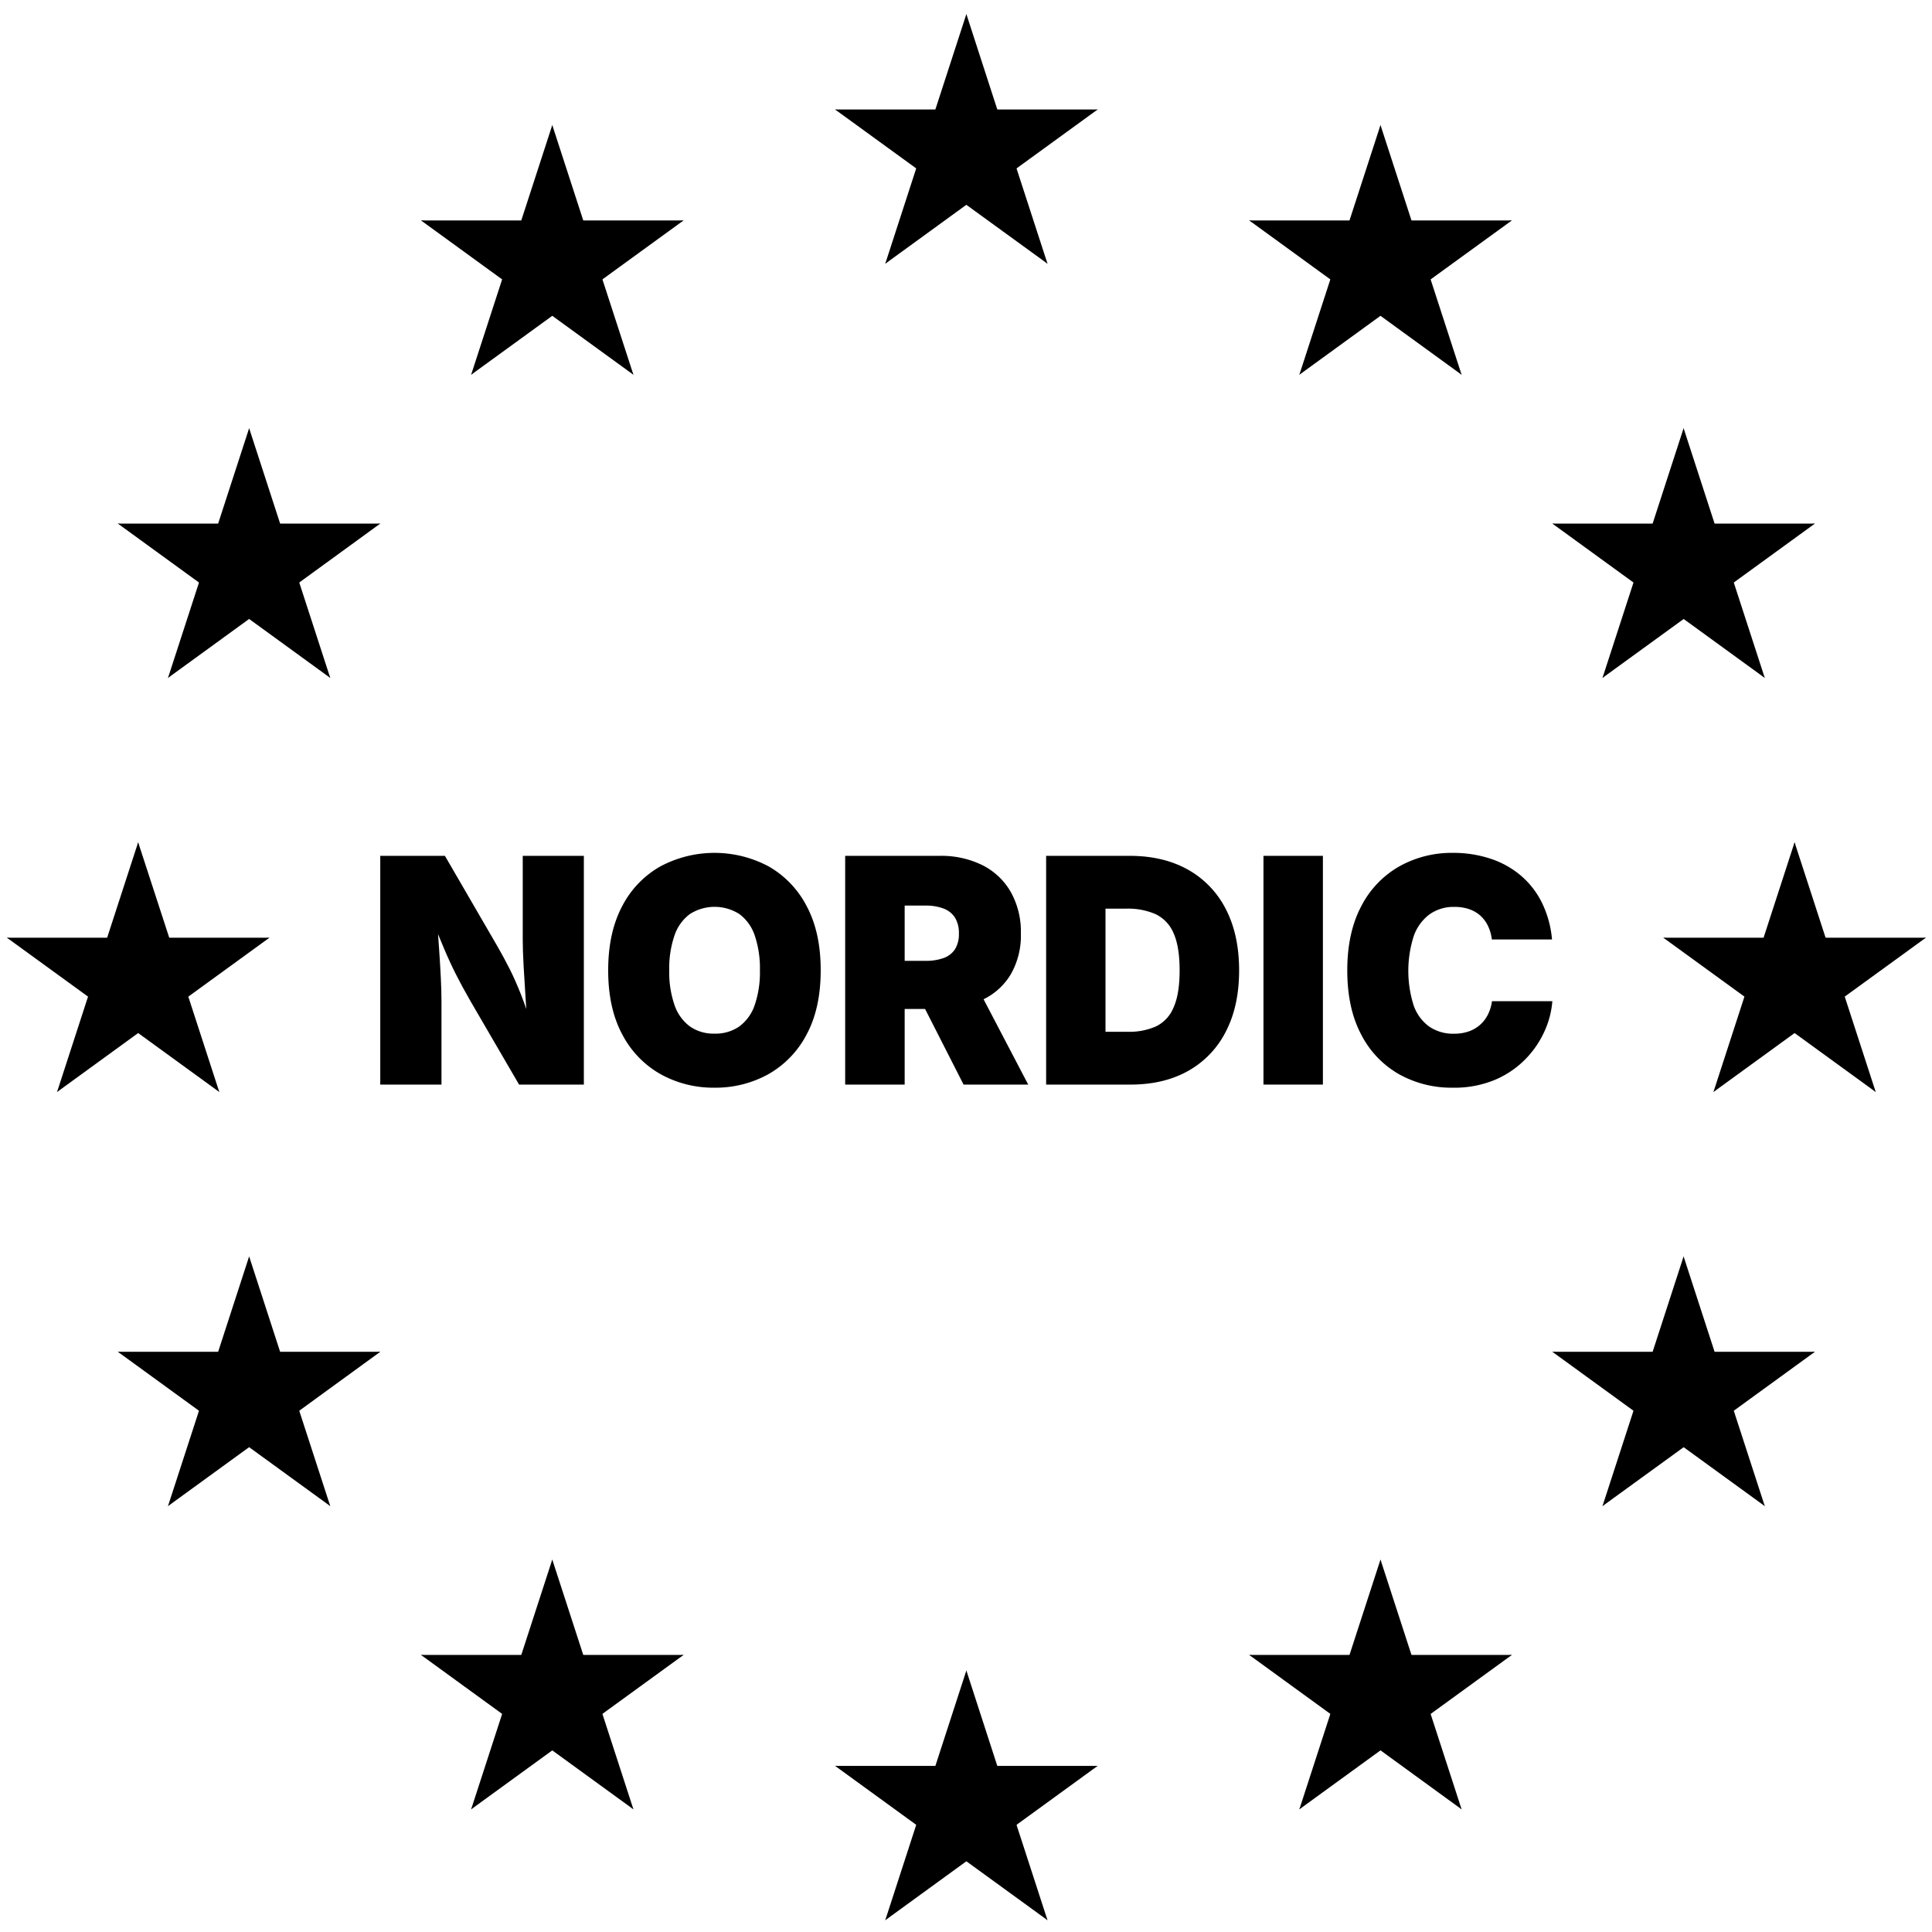 <svg viewBox="0 0 630 630" xmlns="http://www.w3.org/2000/svg" id="svg2239"><g id="g2260"><g id="use2262"><g id="s"><g id="c"><path d="M315.12,4.59,301.21,47.4l21.41,7Z" id="t"></path><g id="use2248"><path d="M315.12,4.59,329,47.4l-21.4,7Z" data-name="t" id="t-2"></path></g></g><g id="use2250"><g data-name="c" id="c-2"><path d="M357.93,35.7h-45V58.2Z" data-name="t" id="t-3"></path><g data-name="use2248" id="use2248-2"><path d="M357.93,35.7,321.52,62.15,308.29,44Z" data-name="t" id="t-4"></path></g></g></g><g id="use2252"><g data-name="c" id="c-3"><path d="M341.58,86,327.67,43.21l-21.4,7Z" data-name="t" id="t-5"></path><g data-name="use2248" id="use2248-3"><path d="M341.58,86,305.16,59.56l13.23-18.2Z" data-name="t" id="t-6"></path></g></g></g><g id="use2254"><g data-name="c" id="c-4"><path d="M288.67,86l36.41-26.46-13.23-18.2Z" data-name="t" id="t-7"></path><g data-name="use2248" id="use2248-4"><path d="M288.67,86l13.9-42.81,21.41,7Z" data-name="t" id="t-8"></path></g></g></g><g id="use2256"><g data-name="c" id="c-5"><path d="M272.31,35.7l36.42,26.45L322,44Z" data-name="t" id="t-9"></path><g data-name="use2248" id="use2248-5"><path d="M272.31,35.7h45V58.2Z" data-name="t" id="t-10"></path></g></g></g></g></g><g id="r"><g id="use2265"><g data-name="s" id="s-2"><g data-name="c" id="c-6"><path d="M222.9,539.65h-45v22.51Z" data-name="t" id="t-11"></path><g data-name="use2248" id="use2248-6"><path d="M222.9,539.65l-36.42,26.46L173.25,547.9Z" data-name="t" id="t-12"></path></g></g><g data-name="use2250" id="use2250-2"><g data-name="c" id="c-7"><path d="M206.55,590l-13.91-42.81-21.41,7Z" data-name="t" id="t-13"></path><g data-name="use2248" id="use2248-7"><path d="M206.55,590l-36.42-26.46,13.23-18.21Z" data-name="t" id="t-14"></path></g></g></g><g data-name="use2252" id="use2252-2"><g data-name="c" id="c-8"><path d="M153.63,590l36.42-26.46-13.23-18.21Z" data-name="t" id="t-15"></path><g data-name="use2248" id="use2248-8"><path d="M153.63,590l13.91-42.81,21.4,7Z" data-name="t" id="t-16"></path></g></g></g><g data-name="use2254" id="use2254-2"><g data-name="c" id="c-9"><path d="M137.28,539.65l36.41,26.46,13.23-18.21Z" data-name="t" id="t-17"></path><g data-name="use2248" id="use2248-9"><path d="M137.28,539.65h45v22.51Z" data-name="t" id="t-18"></path></g></g></g><g data-name="use2256" id="use2256-2"><g data-name="c" id="c-10"><path d="M180.09,508.55l-13.91,42.81,21.4,6.95Z" data-name="t" id="t-19"></path><g data-name="use2248" id="use2248-10"><path d="M180.09,508.55,194,551.36l-21.41,6.95Z" data-name="t" id="t-20"></path></g></g></g></g></g><g id="use2267"><g data-name="s" id="s-3"><g data-name="c" id="c-11"><path d="M124,440.8H79v22.51Z" data-name="t" id="t-21"></path><g data-name="use2248" id="use2248-11"><path d="M124,440.8,87.63,467.26,74.4,449.05Z" data-name="t" id="t-22"></path></g></g><g data-name="use2250" id="use2250-3"><g data-name="c" id="c-12"><path d="M107.69,491.12l-13.91-42.8-21.4,6.95Z" data-name="t" id="t-23"></path><g data-name="use2248" id="use2248-12"><path d="M107.69,491.12,71.28,464.67l13.23-18.21Z" data-name="t" id="t-24"></path></g></g></g><g data-name="use2252" id="use2252-3"><g data-name="c" id="c-13"><path d="M54.78,491.12l36.41-26.45L78,446.46Z" data-name="t" id="t-25"></path><g data-name="use2248" id="use2248-13"><path d="M54.78,491.12l13.91-42.8,21.4,6.95Z" data-name="t" id="t-26"></path></g></g></g><g data-name="use2254" id="use2254-3"><g data-name="c" id="c-14"><path d="M38.43,440.8l36.41,26.46,13.23-18.21Z" data-name="t" id="t-27"></path><g data-name="use2248" id="use2248-14"><path d="M38.43,440.8h45v22.51Z" data-name="t" id="t-28"></path></g></g></g><g data-name="use2256" id="use2256-3"><g data-name="c" id="c-15"><path d="M81.24,409.7,67.33,452.51l21.4,6.95Z" data-name="t" id="t-29"></path><g data-name="use2248" id="use2248-15"><path d="M81.24,409.7l13.91,42.81-21.41,6.95Z" data-name="t" id="t-30"></path></g></g></g></g></g><g id="use2269"><g data-name="s" id="s-4"><g data-name="c" id="c-16"><path d="M585.19,274.66l-13.91,42.81,21.41,7Z" data-name="t" id="t-31"></path><g data-name="use2248" id="use2248-16"><path d="M585.19,274.66l13.91,42.81-21.4,7Z" data-name="t" id="t-32"></path></g></g><g data-name="use2250" id="use2250-4"><g data-name="c" id="c-17"><path d="M628,305.77H583v22.5Z" data-name="t" id="t-33"></path><g data-name="use2248" id="use2248-17"><path d="M628,305.77l-36.42,26.45L578.36,314Z" data-name="t" id="t-34"></path></g></g></g><g data-name="use2252" id="use2252-4"><g data-name="c" id="c-18"><path d="M611.65,356.09l-13.91-42.81-21.4,7Z" data-name="t" id="t-35"></path><g data-name="use2248" id="use2248-18"><path d="M611.65,356.09l-36.42-26.46,13.23-18.2Z" data-name="t" id="t-36"></path></g></g></g><g data-name="use2254" id="use2254-4"><g data-name="c" id="c-19"><path d="M558.73,356.09l36.42-26.46-13.23-18.2Z" data-name="t" id="t-37"></path><g data-name="use2248" id="use2248-19"><path d="M558.73,356.09l13.91-42.81,21.41,7Z" data-name="t" id="t-38"></path></g></g></g><g data-name="use2256" id="use2256-4"><g data-name="c" id="c-20"><path d="M542.38,305.77l36.42,26.45L592,314Z" data-name="t" id="t-39"></path><g data-name="use2248" id="use2248-20"><path d="M542.38,305.77h45v22.5Z" data-name="t" id="t-40"></path></g></g></g></g></g><g id="use2271"><g data-name="s" id="s-5"><g data-name="c" id="c-21"><path d="M107.69,221.06,93.78,178.25l-21.4,6.95Z" data-name="t" id="t-41"></path><g data-name="use2248" id="use2248-21"><path d="M107.69,221.06,71.28,194.6l13.23-18.21Z" data-name="t" id="t-42"></path></g></g><g data-name="use2250" id="use2250-5"><g data-name="c" id="c-22"><path d="M54.78,221.06,91.19,194.6,78,176.39Z" data-name="t" id="t-43"></path><g data-name="use2248" id="use2248-22"><path d="M54.78,221.06l13.91-42.81,21.4,6.95Z" data-name="t" id="t-44"></path></g></g></g><g data-name="use2252" id="use2252-5"><g data-name="c" id="c-23"><path d="M38.43,170.73l36.41,26.46L88.07,179Z" data-name="t" id="t-45"></path><g data-name="use2248" id="use2248-23"><path d="M38.43,170.73h45v22.51Z" data-name="t" id="t-46"></path></g></g></g><g data-name="use2254" id="use2254-5"><g data-name="c" id="c-24"><path d="M81.24,139.63,67.33,182.44l21.4,6.95Z" data-name="t" id="t-47"></path><g data-name="use2248" id="use2248-24"><path d="M81.24,139.63l13.91,42.81-21.41,6.95Z" data-name="t" id="t-48"></path></g></g></g><g data-name="use2256" id="use2256-5"><g data-name="c" id="c-25"><path d="M124,170.73H79v22.51Z" data-name="t" id="t-49"></path><g data-name="use2248" id="use2248-25"><path d="M124,170.73,87.63,197.19,74.4,179Z" data-name="t" id="t-50"></path></g></g></g></g></g><g id="use2273"><g data-name="s" id="s-6"><g data-name="c" id="c-26"><path d="M153.63,122.2l36.42-26.45L176.82,77.54Z" data-name="t" id="t-51"></path><g data-name="use2248" id="use2248-26"><path d="M153.63,122.2l13.91-42.8,21.4,6.95Z" data-name="t" id="t-52"></path></g></g><g data-name="use2250" id="use2250-6"><g data-name="c" id="c-27"><path d="M137.28,71.88l36.41,26.46,13.23-18.21Z" data-name="t" id="t-53"></path><g data-name="use2248" id="use2248-27"><path d="M137.28,71.88h45v22.5Z" data-name="t" id="t-54"></path></g></g></g><g data-name="use2252" id="use2252-6"><g data-name="c" id="c-28"><path d="M180.09,40.78,166.18,83.59l21.4,7Z" data-name="t" id="t-55"></path><g data-name="use2248" id="use2248-28"><path d="M180.09,40.78,194,83.59l-21.41,7Z" data-name="t" id="t-56"></path></g></g></g><g data-name="use2254" id="use2254-6"><g data-name="c" id="c-29"><path d="M222.9,71.88h-45v22.5Z" data-name="t" id="t-57"></path><g data-name="use2248" id="use2248-29"><path d="M222.9,71.88,186.48,98.34,173.25,80.13Z" data-name="t" id="t-58"></path></g></g></g><g data-name="use2256" id="use2256-6"><g data-name="c" id="c-30"><path d="M206.55,122.2,192.64,79.4l-21.41,6.95Z" data-name="t" id="t-59"></path><g data-name="use2248" id="use2248-30"><path d="M206.55,122.2,170.13,95.75l13.23-18.21Z" data-name="t" id="t-60"></path></g></g></g></g></g></g><g id="use2275"><g data-name="s" id="s-7"><g data-name="c" id="c-31"><path d="M315.12,544.73l-13.91,42.81,21.41,7Z" data-name="t" id="t-61"></path><g data-name="use2248" id="use2248-31"><path d="M315.12,544.73,329,587.54l-21.4,7Z" data-name="t" id="t-62"></path></g></g><g data-name="use2250" id="use2250-7"><g data-name="c" id="c-32"><path d="M357.93,575.83h-45v22.51Z" data-name="t" id="t-63"></path><g data-name="use2248" id="use2248-32"><path d="M357.93,575.83l-36.41,26.46-13.23-18.21Z" data-name="t" id="t-64"></path></g></g></g><g data-name="use2252" id="use2252-7"><g data-name="c" id="c-33"><path d="M341.58,626.16l-13.91-42.81-21.4,7Z" data-name="t" id="t-65"></path><g data-name="use2248" id="use2248-33"><path d="M341.58,626.16,305.16,599.7l13.23-18.21Z" data-name="t" id="t-66"></path></g></g></g><g data-name="use2254" id="use2254-7"><g data-name="c" id="c-34"><path d="M288.67,626.16l36.41-26.46-13.23-18.21Z" data-name="t" id="t-67"></path><g data-name="use2248" id="use2248-34"><path d="M288.67,626.16l13.9-42.81,21.41,7Z" data-name="t" id="t-68"></path></g></g></g><g data-name="use2256" id="use2256-7"><g data-name="c" id="c-35"><path d="M272.31,575.83l36.42,26.46L322,584.08Z" data-name="t" id="t-69"></path><g data-name="use2248" id="use2248-35"><path d="M272.31,575.83h45v22.51Z" data-name="t" id="t-70"></path></g></g></g></g></g><g id="use2277"><g data-name="r" id="r-2"><g data-name="use2265" id="use2265-2"><g data-name="s" id="s-8"><g data-name="c" id="c-36"><path d="M407.35,539.65h45v22.51Z" data-name="t" id="t-71"></path><g data-name="use2248" id="use2248-36"><path d="M407.35,539.65l36.41,26.46L457,547.9Z" data-name="t" id="t-72"></path></g></g><g data-name="use2250" id="use2250-8"><g data-name="c" id="c-37"><path d="M423.7,590l13.91-42.81,21.4,7Z" data-name="t" id="t-73"></path><g data-name="use2248" id="use2248-37"><path d="M423.7,590l36.42-26.46-13.23-18.21Z" data-name="t" id="t-74"></path></g></g></g><g data-name="use2252" id="use2252-8"><g data-name="c" id="c-38"><path d="M476.61,590,440.2,563.52l13.23-18.21Z" data-name="t" id="t-75"></path><g data-name="use2248" id="use2248-38"><path d="M476.61,590,462.7,547.17l-21.4,7Z" data-name="t" id="t-76"></path></g></g></g><g data-name="use2254" id="use2254-8"><g data-name="c" id="c-39"><path d="M493,539.65l-36.42,26.46L443.32,547.9Z" data-name="t" id="t-77"></path><g data-name="use2248" id="use2248-39"><path d="M493,539.65H448v22.51Z" data-name="t" id="t-78"></path></g></g></g><g data-name="use2256" id="use2256-8"><g data-name="c" id="c-40"><path d="M450.16,508.55l13.91,42.81-21.41,6.95Z" data-name="t" id="t-79"></path><g data-name="use2248" id="use2248-40"><path d="M450.16,508.55l-13.91,42.81,21.4,6.95Z" data-name="t" id="t-80"></path></g></g></g></g></g><g data-name="use2267" id="use2267-2"><g data-name="s" id="s-9"><g data-name="c" id="c-41"><path d="M506.2,440.8h45v22.51Z" data-name="t" id="t-81"></path><g data-name="use2248" id="use2248-41"><path d="M506.2,440.8l36.42,26.46,13.22-18.21Z" data-name="t" id="t-82"></path></g></g><g data-name="use2250" id="use2250-9"><g data-name="c" id="c-42"><path d="M522.55,491.12l13.91-42.8,21.41,6.95Z" data-name="t" id="t-83"></path><g data-name="use2248" id="use2248-42"><path d="M522.55,491.12,559,464.67l-13.23-18.21Z" data-name="t" id="t-84"></path></g></g></g><g data-name="use2252" id="use2252-9"><g data-name="c" id="c-43"><path d="M575.47,491.12l-36.42-26.45,13.23-18.21Z" data-name="t" id="t-85"></path><g data-name="use2248" id="use2248-43"><path d="M575.47,491.12l-13.91-42.8-21.41,6.95Z" data-name="t" id="t-86"></path></g></g></g><g data-name="use2254" id="use2254-9"><g data-name="c" id="c-44"><path d="M591.82,440.8,555.4,467.26l-13.23-18.21Z" data-name="t" id="t-87"></path><g data-name="use2248" id="use2248-44"><path d="M591.82,440.8h-45v22.51Z" data-name="t" id="t-88"></path></g></g></g><g data-name="use2256" id="use2256-9"><g data-name="c" id="c-45"><path d="M549,409.7l13.91,42.81-21.41,6.95Z" data-name="t" id="t-89"></path><g data-name="use2248" id="use2248-45"><path d="M549,409.7,535.1,452.51l21.4,6.95Z" data-name="t" id="t-90"></path></g></g></g></g></g><g data-name="use2269" id="use2269-2"><g data-name="s" id="s-10"><g data-name="c" id="c-46"><path d="M45.05,274.66,59,317.47l-21.4,7Z" data-name="t" id="t-91"></path><g data-name="use2248" id="use2248-46"><path d="M45.05,274.66,31.14,317.47l21.41,7Z" data-name="t" id="t-92"></path></g></g><g data-name="use2250" id="use2250-10"><g data-name="c" id="c-47"><path d="M2.25,305.77h45v22.5Z" data-name="t" id="t-93"></path><g data-name="use2248" id="use2248-47"><path d="M2.25,305.77l36.41,26.45L51.89,314Z" data-name="t" id="t-94"></path></g></g></g><g data-name="use2252" id="use2252-10"><g data-name="c" id="c-48"><path d="M18.6,356.09l13.91-42.81,21.4,7Z" data-name="t" id="t-95"></path><g data-name="use2248" id="use2248-48"><path d="M18.6,356.09,55,329.63l-13.23-18.2Z" data-name="t" id="t-96"></path></g></g></g><g data-name="use2254" id="use2254-10"><g data-name="c" id="c-49"><path d="M71.51,356.09,35.1,329.63l13.22-18.2Z" data-name="t" id="t-97"></path><g data-name="use2248" id="use2248-49"><path d="M71.51,356.09,57.6,313.28l-21.4,7Z" data-name="t" id="t-98"></path></g></g></g><g data-name="use2256" id="use2256-10"><g data-name="c" id="c-50"><path d="M87.86,305.77,51.45,332.22,38.22,314Z" data-name="t" id="t-99"></path><g data-name="use2248" id="use2248-50"><path d="M87.86,305.77h-45v22.5Z" data-name="t" id="t-100"></path></g></g></g></g></g><g data-name="use2271" id="use2271-2"><g data-name="s" id="s-11"><g data-name="c" id="c-51"><path d="M522.55,221.06l13.91-42.81,21.41,6.95Z" data-name="t" id="t-101"></path><g data-name="use2248" id="use2248-51"><path d="M522.55,221.06,559,194.6l-13.23-18.21Z" data-name="t" id="t-102"></path></g></g><g data-name="use2250" id="use2250-11"><g data-name="c" id="c-52"><path d="M575.47,221.06,539.05,194.6l13.23-18.21Z" data-name="t" id="t-103"></path><g data-name="use2248" id="use2248-52"><path d="M575.47,221.06l-13.91-42.81-21.41,6.95Z" data-name="t" id="t-104"></path></g></g></g><g data-name="use2252" id="use2252-11"><g data-name="c" id="c-53"><path d="M591.82,170.73,555.4,197.19,542.17,179Z" data-name="t" id="t-105"></path><g data-name="use2248" id="use2248-53"><path d="M591.82,170.73h-45v22.51Z" data-name="t" id="t-106"></path></g></g></g><g data-name="use2254" id="use2254-11"><g data-name="c" id="c-54"><path d="M549,139.63l13.91,42.81-21.41,6.95Z" data-name="t" id="t-107"></path><g data-name="use2248" id="use2248-54"><path d="M549,139.63,535.1,182.44l21.4,6.95Z" data-name="t" id="t-108"></path></g></g></g><g data-name="use2256" id="use2256-11"><g data-name="c" id="c-55"><path d="M506.2,170.73h45v22.51Z" data-name="t" id="t-109"></path><g data-name="use2248" id="use2248-55"><path d="M506.2,170.73l36.42,26.46L555.84,179Z" data-name="t" id="t-110"></path></g></g></g></g></g><g data-name="use2273" id="use2273-2"><g data-name="s" id="s-12"><g data-name="c" id="c-56"><path d="M476.61,122.2,440.2,95.75l13.23-18.21Z" data-name="t" id="t-111"></path><g data-name="use2248" id="use2248-56"><path d="M476.61,122.2,462.7,79.4l-21.4,6.95Z" data-name="t" id="t-112"></path></g></g><g data-name="use2250" id="use2250-12"><g data-name="c" id="c-57"><path d="M493,71.88,456.55,98.34,443.32,80.13Z" data-name="t" id="t-113"></path><g data-name="use2248" id="use2248-57"><path d="M493,71.88H448v22.5Z" data-name="t" id="t-114"></path></g></g></g><g data-name="use2252" id="use2252-12"><g data-name="c" id="c-58"><path d="M450.16,40.78l13.91,42.81-21.41,7Z" data-name="t" id="t-115"></path><g data-name="use2248" id="use2248-58"><path d="M450.16,40.78,436.25,83.59l21.4,7Z" data-name="t" id="t-116"></path></g></g></g><g data-name="use2254" id="use2254-12"><g data-name="c" id="c-59"><path d="M407.35,71.88h45v22.5Z" data-name="t" id="t-117"></path><g data-name="use2248" id="use2248-59"><path d="M407.35,71.88l36.41,26.46L457,80.13Z" data-name="t" id="t-118"></path></g></g></g><g data-name="use2256" id="use2256-12"><g data-name="c" id="c-60"><path d="M423.7,122.2l13.91-42.8L459,86.35Z" data-name="t" id="t-119"></path><g data-name="use2248" id="use2248-60"><path d="M423.7,122.2l36.42-26.45L446.89,77.54Z" data-name="t" id="t-120"></path></g></g></g></g></g></g></g></g><path d="M124,353.67V279.08h21.08l17,29.29c1.46,2.53,2.84,5.07,4.12,7.61s2.51,5.33,3.71,8.38,2.42,6.62,3.66,10.69H172q-.24-4.05-.6-9.39c-.24-3.55-.46-7.06-.65-10.51s-.29-6.37-.29-8.74V279.08h19.93v74.59H169.26l-15.85-27.23q-2.68-4.65-4.72-8.69t-3.93-8.53q-1.89-4.52-4.33-10.42h2q.38,5.26.74,10.47t.58,9.66q.21,4.45.21,7.51v27.23Z"></path><path d="M233,354.68a35.41,35.41,0,0,1-17.6-4.41,31.61,31.61,0,0,1-12.48-12.94q-4.6-8.54-4.6-20.9t4.6-21a31.37,31.37,0,0,1,12.48-12.94,37.51,37.51,0,0,1,35.18,0A31.5,31.5,0,0,1,263,295.4q4.62,8.57,4.62,21T263,337.38a31.63,31.63,0,0,1-12.48,12.92A35.49,35.49,0,0,1,233,354.68Zm0-17.63a13.5,13.5,0,0,0,8.12-2.37,14.45,14.45,0,0,0,5-7,33,33,0,0,0,1.68-11.26,33.4,33.4,0,0,0-1.68-11.34,14.37,14.37,0,0,0-5-7,15,15,0,0,0-16.19,0,14.46,14.46,0,0,0-5,7,33.12,33.12,0,0,0-1.7,11.34,32.75,32.75,0,0,0,1.7,11.26,14.54,14.54,0,0,0,5,7A13.43,13.43,0,0,0,233,337.05Z"></path><path d="M275.6,353.67V279.08h30.76a30.3,30.3,0,0,1,13.91,3,22.07,22.07,0,0,1,9.29,8.71,26.43,26.43,0,0,1,3.33,13.59,25.24,25.24,0,0,1-3.4,13.52,21.3,21.3,0,0,1-9.53,8.31,34,34,0,0,1-14.27,2.8h-18.4V313.32h14.47a17.09,17.09,0,0,0,5.89-.9,7.43,7.43,0,0,0,3.74-2.85,9.22,9.22,0,0,0,1.29-5.16,9.51,9.51,0,0,0-1.29-5.21,7.66,7.66,0,0,0-3.74-2.95,16.34,16.34,0,0,0-5.89-.95H295v58.37Zm38.61,0-17.43-34.24h20.59l17.92,34.24Z"></path><path d="M360.49,279.08v74.59H341.13V279.08Zm8.14,74.59H349.08V336.45h18.78a21.35,21.35,0,0,0,9.08-1.75,11.68,11.68,0,0,0,5.72-6.13q2-4.38,2-12.14t-2-12.19a12,12,0,0,0-5.87-6.16,22.46,22.46,0,0,0-9.46-1.78H348.8V279.08h19.54q11,0,19,4.48a30.63,30.63,0,0,1,12.36,12.84q4.35,8.37,4.36,20t-4.34,20a30.31,30.31,0,0,1-12.29,12.82Q379.5,353.67,368.63,353.67Z"></path><path d="M431.38,279.08v74.59H412V279.08Z"></path><path d="M473.72,354.68a35,35,0,0,1-17.55-4.41,31.24,31.24,0,0,1-12.31-12.94q-4.53-8.54-4.53-20.9t4.6-21a31.4,31.4,0,0,1,12.41-12.94,34.9,34.9,0,0,1,17.38-4.38A38.39,38.39,0,0,1,486,280a29.54,29.54,0,0,1,9.89,5.48,27.68,27.68,0,0,1,6.9,8.86,33.87,33.87,0,0,1,3.3,12H486.47a13.83,13.83,0,0,0-1.23-4.35,10.9,10.9,0,0,0-2.46-3.36,10.62,10.62,0,0,0-3.67-2.15,14.41,14.41,0,0,0-4.81-.75,13.52,13.52,0,0,0-8.22,2.48,15,15,0,0,0-5.1,7.11,37.3,37.3,0,0,0,0,22.55,14.38,14.38,0,0,0,5.1,6.91,13.8,13.8,0,0,0,8.07,2.3,14.21,14.21,0,0,0,4.79-.75,10.93,10.93,0,0,0,6.25-5.5,13.78,13.78,0,0,0,1.32-4.36H506.2a29.13,29.13,0,0,1-2.51,9.71,31.41,31.41,0,0,1-6.23,9.16,30.57,30.57,0,0,1-10,6.79A34.26,34.26,0,0,1,473.72,354.68Z"></path></svg>